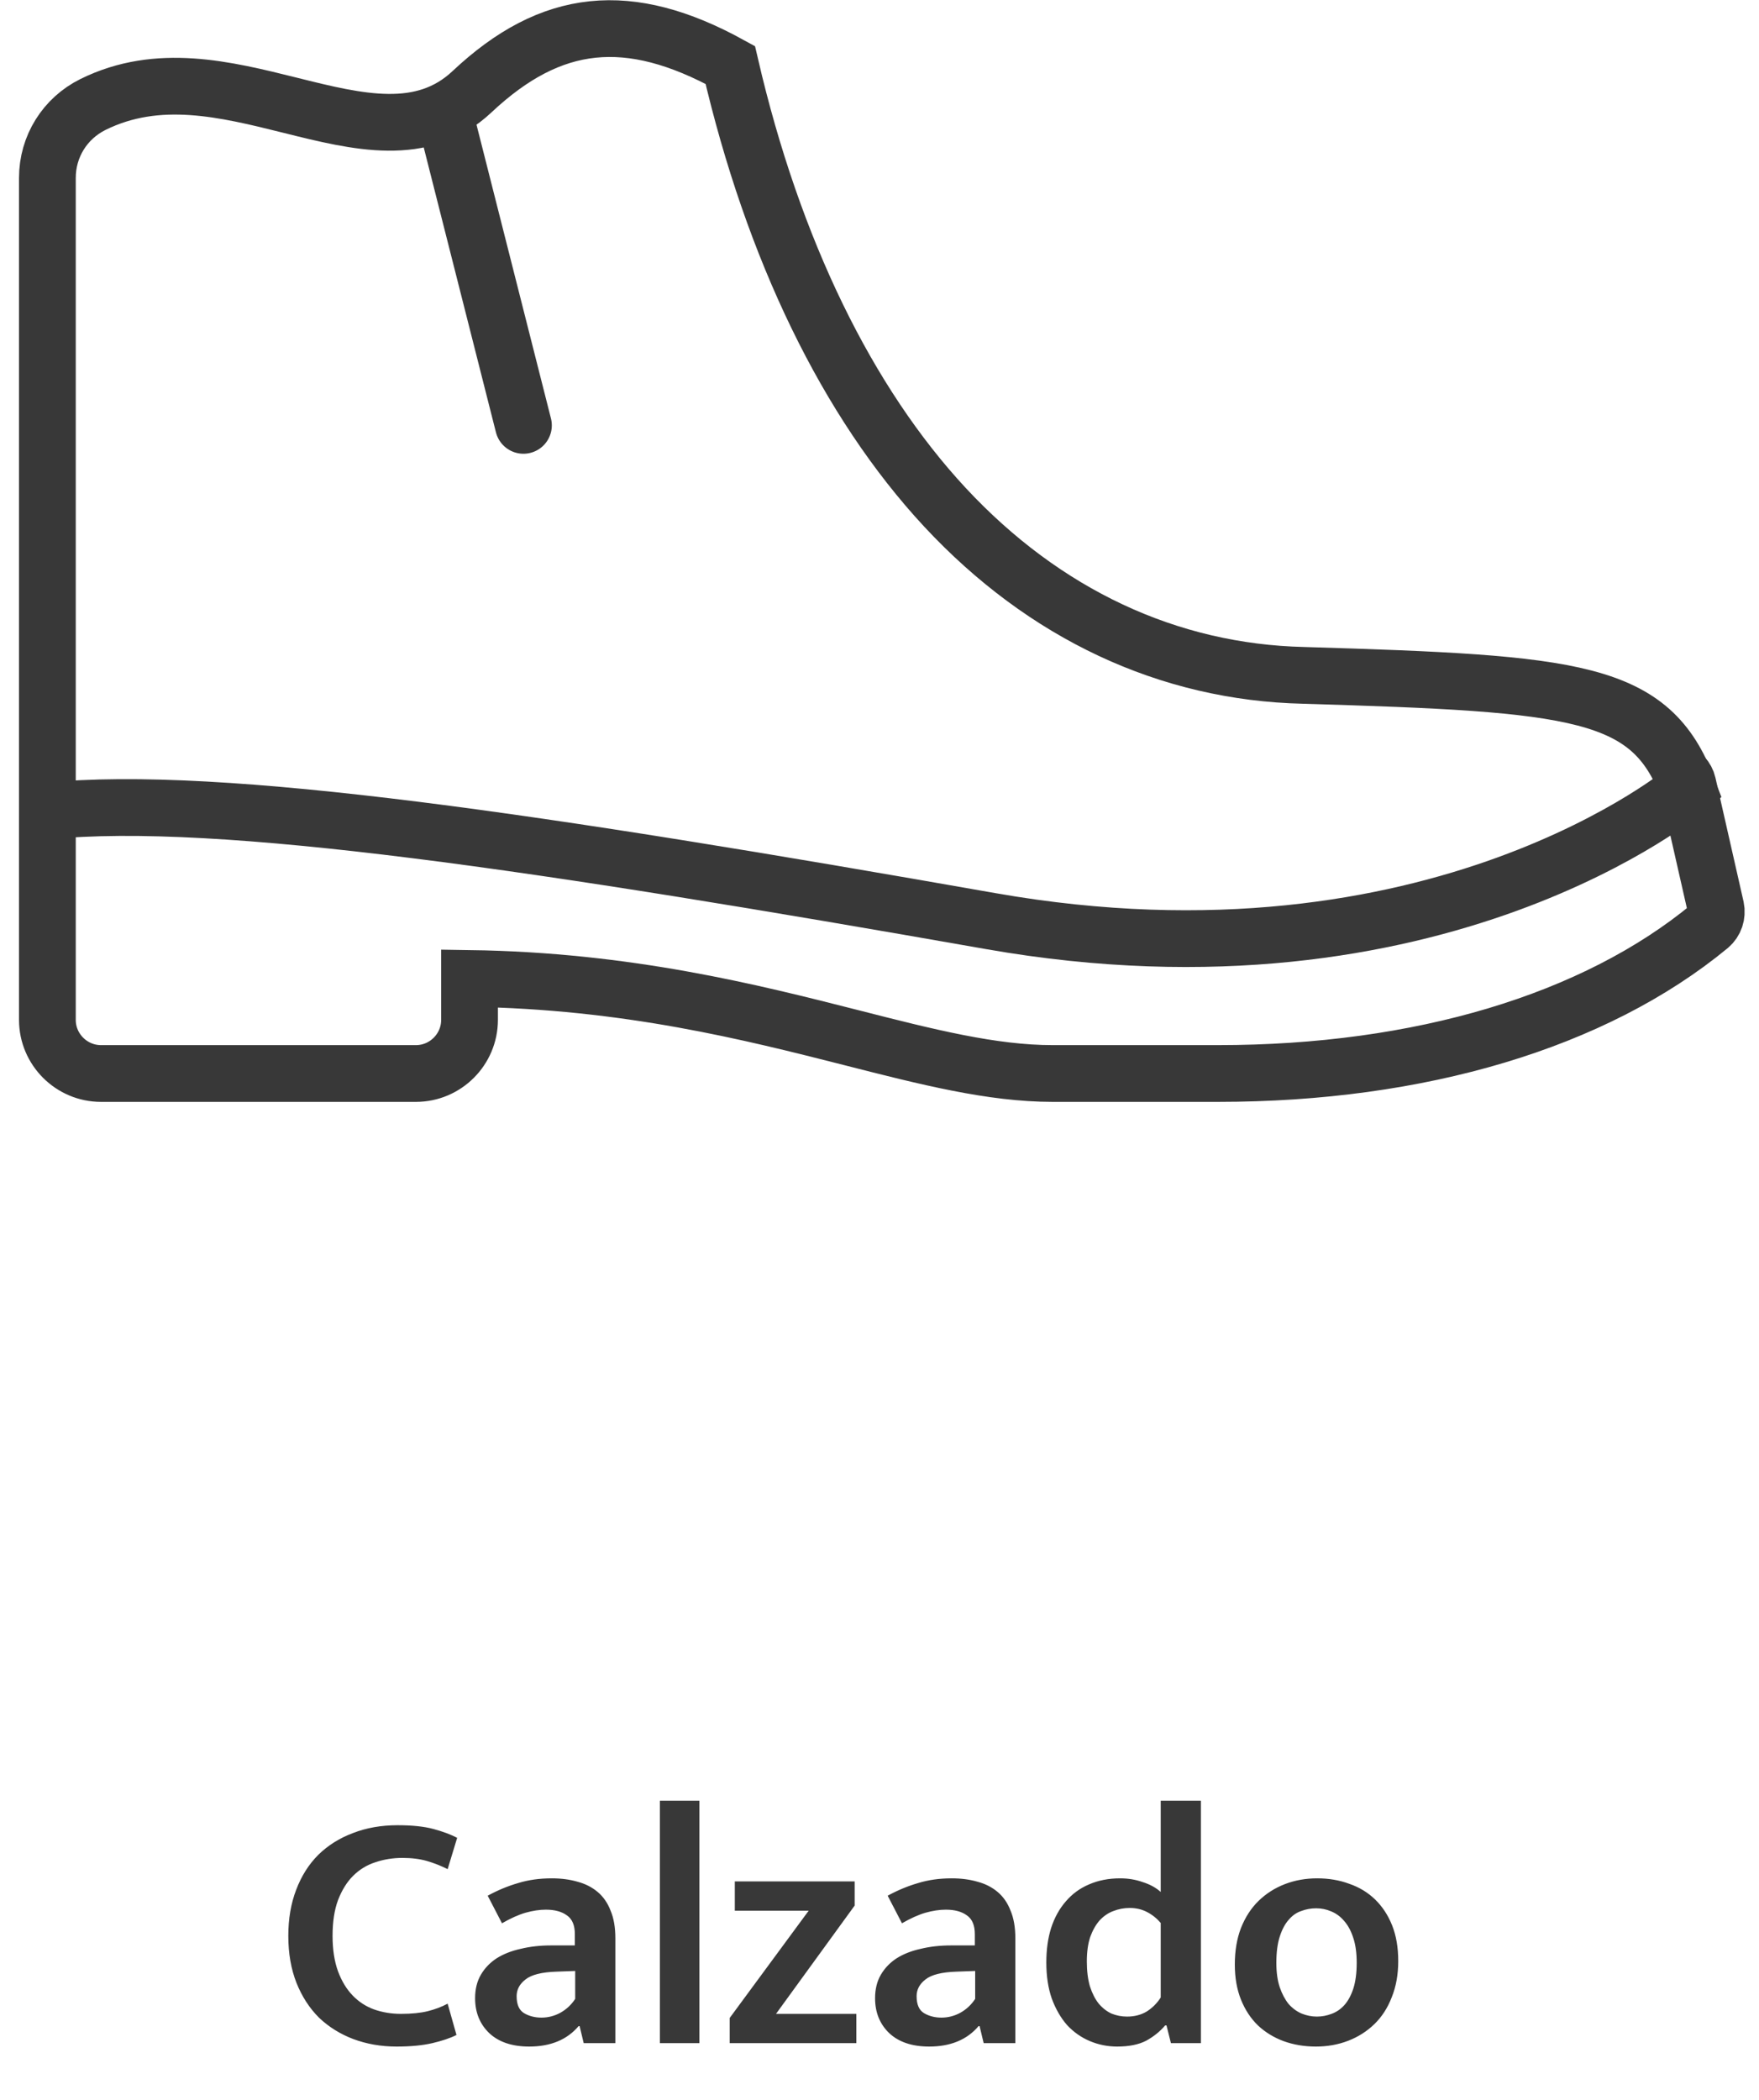 <svg width="62" height="74" viewBox="0 0 62 74" fill="none" xmlns="http://www.w3.org/2000/svg">
<g clip-path="url(#clip0_780_4175)">
<path d="M59.06 27.16C59.27 27.23 59.44 27.41 59.49 27.63L60.48 31.99C60.53 32.23 60.45 32.48 60.26 32.64C56.2 35.99 50.04 37.83 42.93 37.83H37.1C34.97 37.83 32.68 37.25 30.02 36.57C26.48 35.67 22.11 34.56 16.55 34.48V35.94C16.55 36.98 15.7 37.83 14.66 37.83H3.56C2.52 37.83 1.67 36.98 1.67 35.94V28.77" stroke="#383838" stroke-width="2" stroke-miterlimit="10"/>
<path d="M1.67 28.57V6.27C1.67 5.16 2.29 4.17 3.28 3.68C5.57 2.55 7.94 3.14 10.23 3.71C12.63 4.31 14.9 4.87 16.64 3.23C19.43 0.61 22.16 0.32 25.74 2.29C27.25 8.8 29.87 14.18 33.31 17.88C36.81 21.64 41.18 23.69 45.95 23.8C55.6 24.09 58.18 24.31 59.49 27.78C59.49 27.78 50.68 35.23 34.92 32.46C19.16 29.69 7.77 27.97 1.67 28.58V28.57Z" stroke="#383838" stroke-width="2" stroke-miterlimit="10"/>
<path d="M15.73 4.26L18.45 14.99" stroke="#383838" stroke-width="2" stroke-miterlimit="10" stroke-linecap="round"/>
</g>
<path d="M14.134 70.968C14.51 70.968 14.826 70.936 15.082 70.872C15.338 70.808 15.57 70.72 15.778 70.608L16.09 71.712C15.866 71.824 15.582 71.92 15.238 72C14.894 72.08 14.474 72.12 13.978 72.12C13.434 72.12 12.926 72.032 12.454 71.856C11.99 71.68 11.586 71.428 11.242 71.1C10.906 70.764 10.642 70.356 10.45 69.876C10.258 69.388 10.162 68.836 10.162 68.22C10.162 67.62 10.254 67.08 10.438 66.6C10.622 66.112 10.882 65.7 11.218 65.364C11.562 65.028 11.97 64.772 12.442 64.596C12.914 64.412 13.438 64.32 14.014 64.32C14.526 64.32 14.946 64.364 15.274 64.452C15.602 64.54 15.882 64.644 16.114 64.764L15.778 65.868C15.538 65.748 15.294 65.652 15.046 65.58C14.798 65.508 14.51 65.472 14.182 65.472C13.846 65.472 13.526 65.524 13.222 65.628C12.926 65.724 12.666 65.884 12.442 66.108C12.226 66.324 12.05 66.608 11.914 66.96C11.786 67.304 11.722 67.724 11.722 68.22C11.722 68.7 11.786 69.116 11.914 69.468C12.042 69.812 12.214 70.096 12.43 70.32C12.646 70.544 12.898 70.708 13.186 70.812C13.482 70.916 13.798 70.968 14.134 70.968ZM17.19 66.804C17.542 66.612 17.898 66.464 18.258 66.36C18.618 66.248 19.014 66.192 19.446 66.192C19.782 66.192 20.086 66.232 20.358 66.312C20.63 66.384 20.866 66.504 21.066 66.672C21.266 66.84 21.418 67.06 21.522 67.332C21.634 67.596 21.69 67.92 21.69 68.304V72H20.574L20.43 71.4H20.394C19.986 71.88 19.406 72.12 18.654 72.12C18.054 72.12 17.586 71.964 17.25 71.652C16.914 71.332 16.746 70.92 16.746 70.416C16.746 70.096 16.814 69.82 16.95 69.588C17.086 69.356 17.27 69.164 17.502 69.012C17.742 68.86 18.026 68.748 18.354 68.676C18.682 68.596 19.038 68.556 19.422 68.556H20.262V68.16C20.262 67.848 20.17 67.628 19.986 67.5C19.802 67.364 19.554 67.296 19.242 67.296C19.018 67.296 18.778 67.332 18.522 67.404C18.274 67.476 17.998 67.6 17.694 67.776L17.19 66.804ZM20.274 69.456L19.626 69.48C19.098 69.496 18.73 69.588 18.522 69.756C18.314 69.916 18.21 70.112 18.21 70.344C18.21 70.64 18.298 70.84 18.474 70.944C18.65 71.048 18.854 71.1 19.086 71.1C19.318 71.1 19.538 71.044 19.746 70.932C19.962 70.812 20.138 70.648 20.274 70.44V69.456ZM23.259 72V63.456H24.651V72H23.259ZM30.124 67.152L27.352 70.968H30.184V72H25.72V71.112L28.504 67.332H25.9V66.3H30.124V67.152ZM31.288 66.804C31.64 66.612 31.996 66.464 32.356 66.36C32.716 66.248 33.112 66.192 33.544 66.192C33.88 66.192 34.184 66.232 34.456 66.312C34.728 66.384 34.964 66.504 35.164 66.672C35.364 66.84 35.516 67.06 35.62 67.332C35.732 67.596 35.788 67.92 35.788 68.304V72H34.672L34.528 71.4H34.492C34.084 71.88 33.504 72.12 32.752 72.12C32.152 72.12 31.684 71.964 31.348 71.652C31.012 71.332 30.844 70.92 30.844 70.416C30.844 70.096 30.912 69.82 31.048 69.588C31.184 69.356 31.368 69.164 31.6 69.012C31.84 68.86 32.124 68.748 32.452 68.676C32.78 68.596 33.136 68.556 33.52 68.556H34.36V68.16C34.36 67.848 34.268 67.628 34.084 67.5C33.9 67.364 33.652 67.296 33.34 67.296C33.116 67.296 32.876 67.332 32.62 67.404C32.372 67.476 32.096 67.6 31.792 67.776L31.288 66.804ZM34.372 69.456L33.724 69.48C33.196 69.496 32.828 69.588 32.62 69.756C32.412 69.916 32.308 70.112 32.308 70.344C32.308 70.64 32.396 70.84 32.572 70.944C32.748 71.048 32.952 71.1 33.184 71.1C33.416 71.1 33.636 71.044 33.844 70.932C34.06 70.812 34.236 70.648 34.372 70.44V69.456ZM40.912 63.456H42.328V72H41.272L41.116 71.376H41.068C40.884 71.592 40.66 71.772 40.396 71.916C40.132 72.052 39.792 72.12 39.376 72.12C39.04 72.12 38.72 72.056 38.416 71.928C38.112 71.8 37.844 71.612 37.612 71.364C37.388 71.108 37.208 70.796 37.072 70.428C36.944 70.06 36.88 69.636 36.88 69.156C36.88 68.708 36.936 68.304 37.048 67.944C37.168 67.576 37.34 67.264 37.564 67.008C37.788 66.744 38.06 66.544 38.38 66.408C38.708 66.264 39.076 66.192 39.484 66.192C39.764 66.192 40.028 66.236 40.276 66.324C40.532 66.404 40.744 66.52 40.912 66.672V63.456ZM40.912 67.764C40.776 67.604 40.616 67.476 40.432 67.38C40.248 67.284 40.044 67.236 39.82 67.236C39.62 67.236 39.428 67.272 39.244 67.344C39.068 67.408 38.908 67.516 38.764 67.668C38.628 67.82 38.516 68.016 38.428 68.256C38.348 68.496 38.308 68.784 38.308 69.12C38.308 69.456 38.344 69.748 38.416 69.996C38.496 70.244 38.6 70.448 38.728 70.608C38.856 70.76 39.004 70.876 39.172 70.956C39.348 71.028 39.532 71.064 39.724 71.064C39.988 71.064 40.22 71.004 40.42 70.884C40.62 70.756 40.784 70.592 40.912 70.392V67.764ZM49.284 69.108C49.284 69.58 49.208 70.004 49.056 70.38C48.912 70.756 48.708 71.072 48.444 71.328C48.18 71.584 47.872 71.78 47.52 71.916C47.168 72.052 46.788 72.12 46.38 72.12C45.972 72.12 45.592 72.056 45.24 71.928C44.896 71.8 44.596 71.616 44.34 71.376C44.084 71.128 43.884 70.824 43.74 70.464C43.596 70.104 43.524 69.692 43.524 69.228C43.524 68.748 43.596 68.32 43.74 67.944C43.892 67.56 44.1 67.24 44.364 66.984C44.628 66.728 44.936 66.532 45.288 66.396C45.64 66.26 46.02 66.192 46.428 66.192C46.836 66.192 47.212 66.256 47.556 66.384C47.908 66.504 48.212 66.688 48.468 66.936C48.724 67.184 48.924 67.488 49.068 67.848C49.212 68.208 49.284 68.628 49.284 69.108ZM47.82 69.168C47.82 68.824 47.78 68.532 47.7 68.292C47.62 68.044 47.512 67.844 47.376 67.692C47.248 67.54 47.096 67.428 46.92 67.356C46.752 67.284 46.576 67.248 46.392 67.248C46.208 67.248 46.032 67.28 45.864 67.344C45.696 67.4 45.548 67.504 45.42 67.656C45.292 67.8 45.188 67.996 45.108 68.244C45.028 68.492 44.988 68.8 44.988 69.168C44.988 69.504 45.028 69.792 45.108 70.032C45.188 70.264 45.292 70.46 45.42 70.62C45.556 70.772 45.708 70.884 45.876 70.956C46.052 71.028 46.232 71.064 46.416 71.064C46.592 71.064 46.764 71.032 46.932 70.968C47.108 70.904 47.26 70.8 47.388 70.656C47.516 70.512 47.62 70.32 47.7 70.08C47.78 69.832 47.82 69.528 47.82 69.168Z" fill="#383838"/>
<defs>
<clipPath id="clip0_780_4175">
<rect width="60.82" height="38.83" fill="white" transform="translate(0.67)"/>
</clipPath>
</defs>
</svg>
